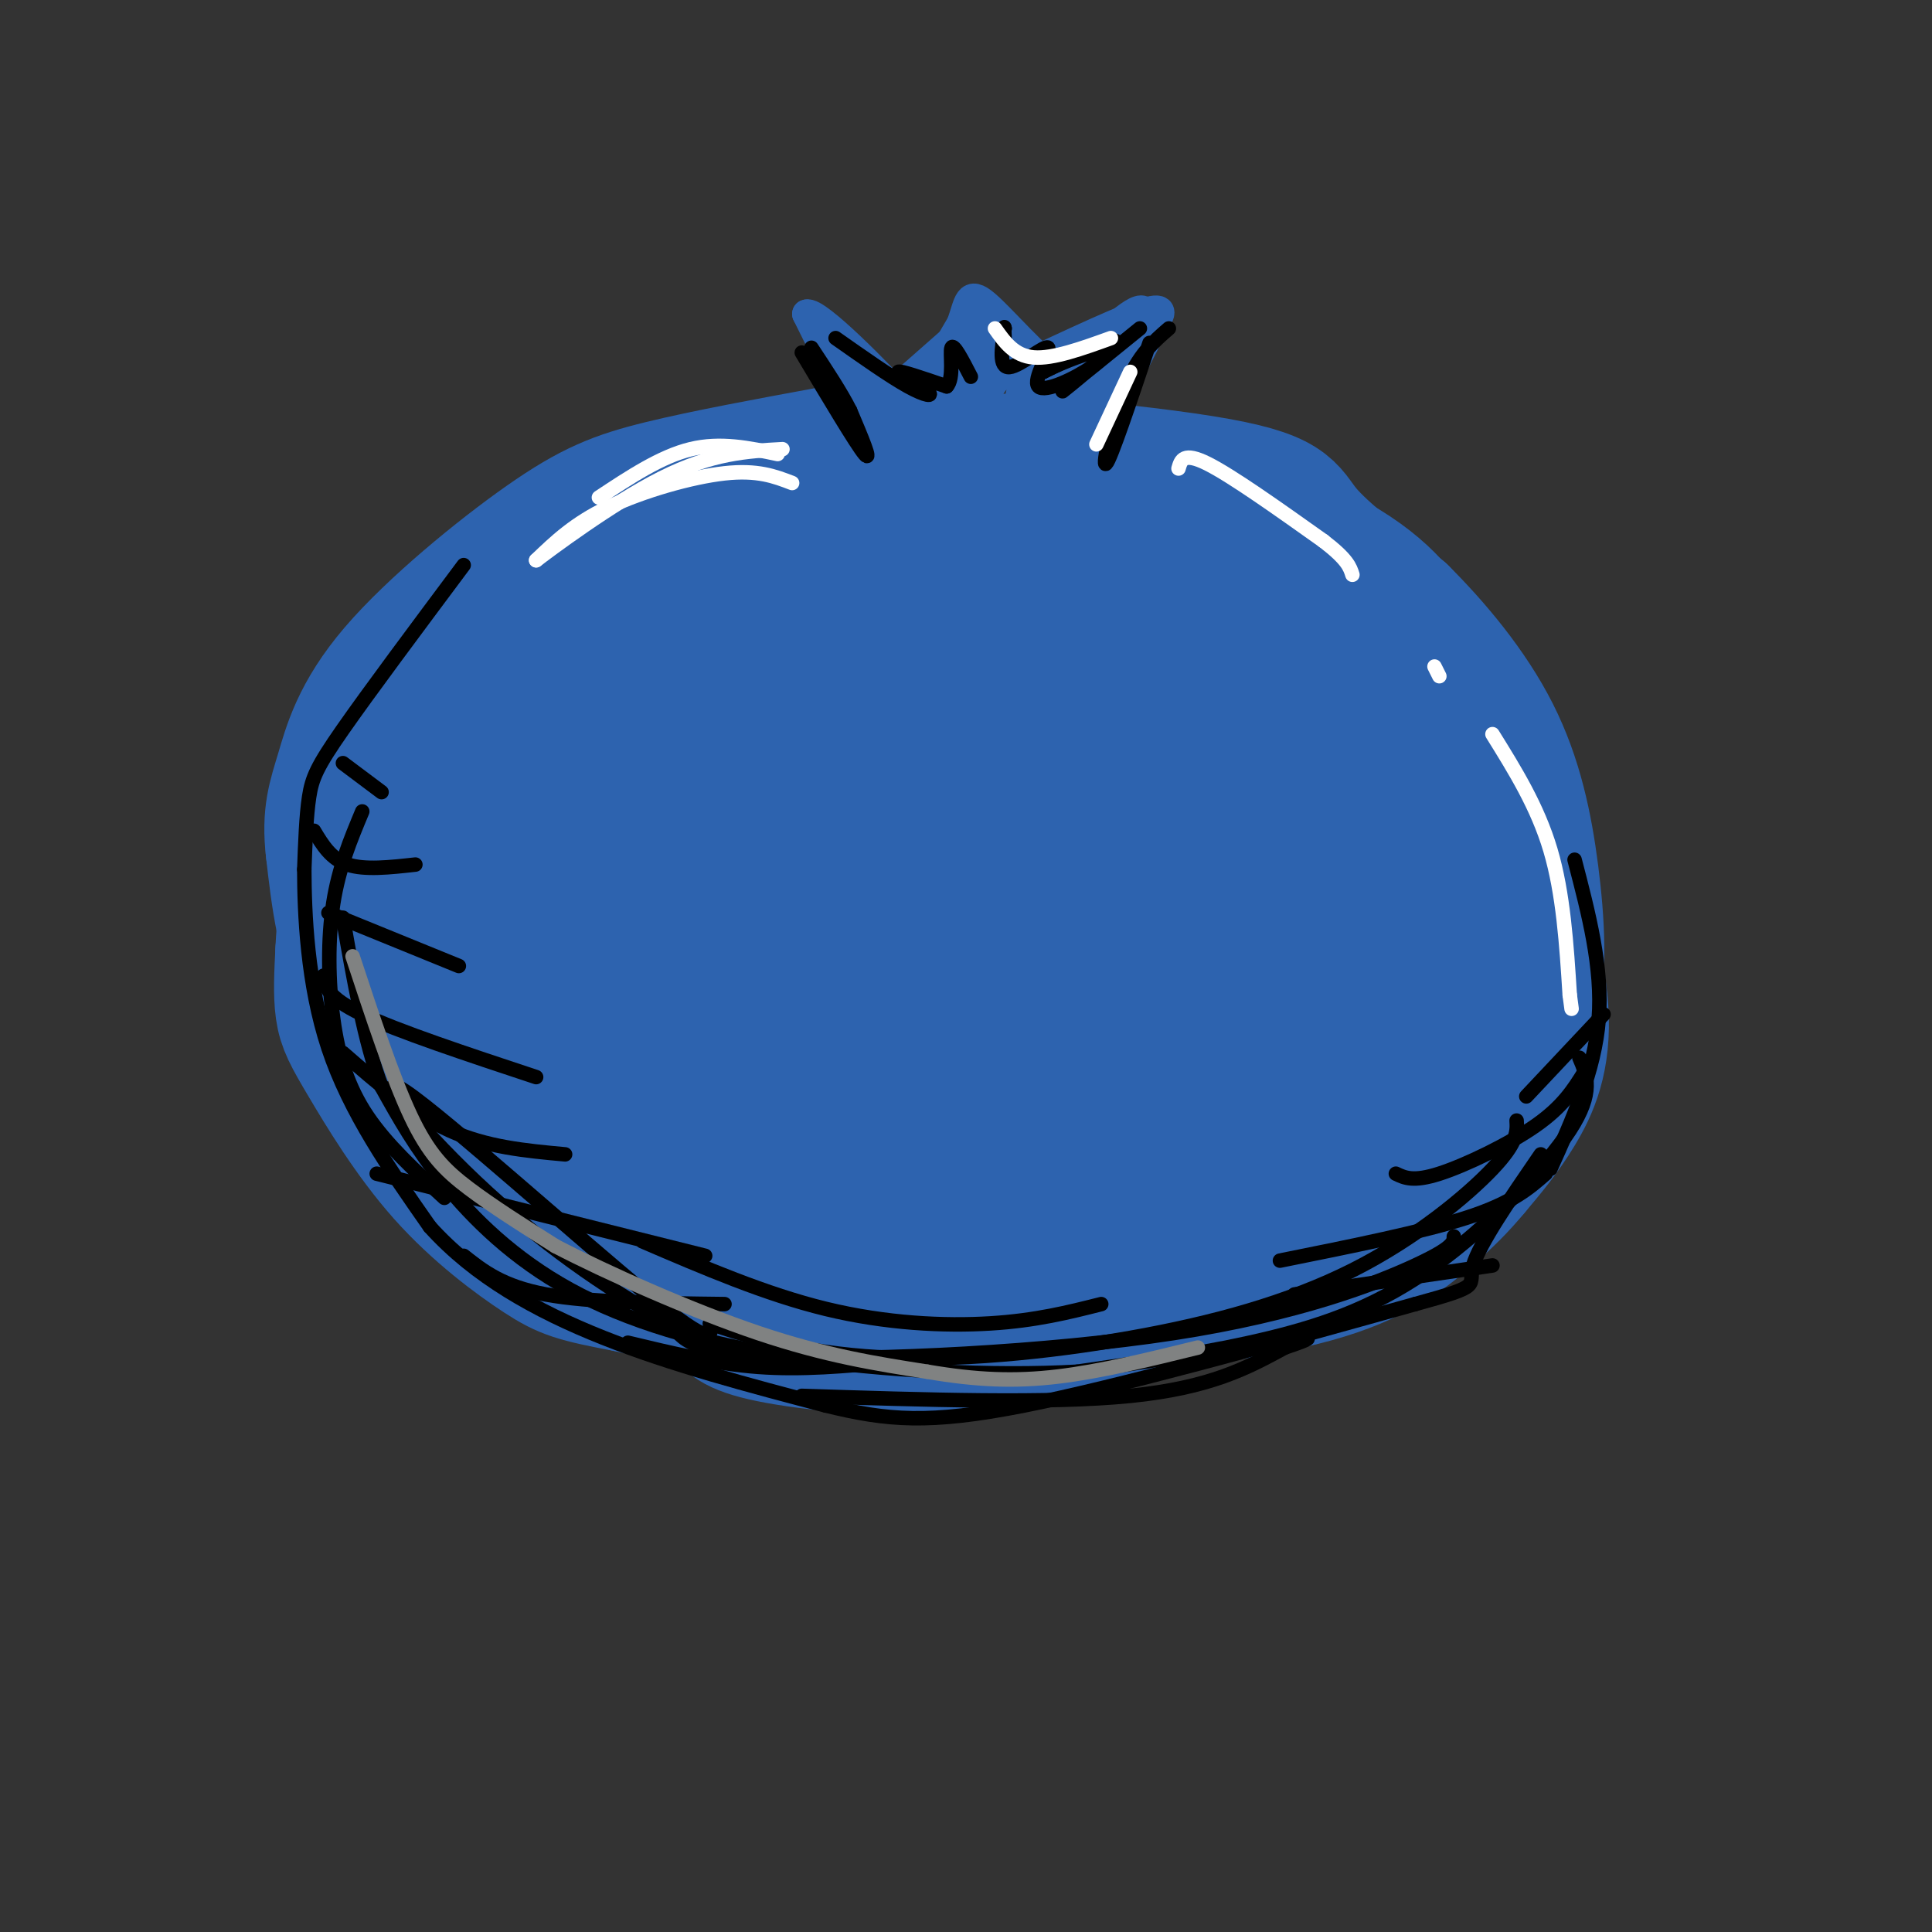 <svg viewBox='0 0 400 400' version='1.1' xmlns='http://www.w3.org/2000/svg' xmlns:xlink='http://www.w3.org/1999/xlink'><rect x="0" y="0" width="400" height="400" fill="#333333" stroke="none"/><g fill='none' stroke='rgb(45,99,175)' stroke-width='28' stroke-linecap='round' stroke-linejoin='round'><path d='M277,240c-2.393,3.792 -4.786,7.583 -11,12c-6.214,4.417 -16.250,9.458 -25,13c-8.750,3.542 -16.214,5.583 -26,7c-9.786,1.417 -21.893,2.208 -34,3'/><path d='M181,275c-10.290,0.075 -19.016,-1.238 -28,-5c-8.984,-3.762 -18.226,-9.974 -27,-19c-8.774,-9.026 -17.078,-20.864 -22,-31c-4.922,-10.136 -6.461,-18.568 -8,-27'/><path d='M96,193c-1.770,-9.775 -2.196,-20.713 1,-31c3.196,-10.287 10.014,-19.923 19,-29c8.986,-9.077 20.139,-17.593 34,-23c13.861,-5.407 30.431,-7.703 47,-10'/><path d='M197,100c11.790,-2.504 17.765,-3.765 31,-1c13.235,2.765 33.732,9.556 46,16c12.268,6.444 16.309,12.542 19,17c2.691,4.458 4.032,7.277 6,11c1.968,3.723 4.562,8.349 6,14c1.438,5.651 1.719,12.325 2,19'/><path d='M307,176c0.089,10.633 -0.687,27.716 -4,39c-3.313,11.284 -9.161,16.769 -13,21c-3.839,4.231 -5.668,7.209 -14,11c-8.332,3.791 -23.166,8.396 -38,13'/><path d='M238,260c-8.638,2.974 -11.231,3.908 -21,4c-9.769,0.092 -26.712,-0.657 -41,-3c-14.288,-2.343 -25.922,-6.281 -33,-10c-7.078,-3.719 -9.601,-7.220 -13,-11c-3.399,-3.780 -7.674,-7.838 -11,-18c-3.326,-10.162 -5.703,-26.428 -6,-37c-0.297,-10.572 1.487,-15.449 5,-21c3.513,-5.551 8.757,-11.775 14,-18'/><path d='M132,146c6.033,-5.941 14.114,-11.794 20,-16c5.886,-4.206 9.575,-6.764 24,-9c14.425,-2.236 39.584,-4.150 54,-4c14.416,0.150 18.088,2.363 22,5c3.912,2.637 8.063,5.699 12,8c3.937,2.301 7.661,3.843 11,11c3.339,7.157 6.293,19.930 8,27c1.707,7.070 2.165,8.437 1,13c-1.165,4.563 -3.954,12.323 -6,19c-2.046,6.677 -3.348,12.272 -13,21c-9.652,8.728 -27.655,20.590 -39,26c-11.345,5.410 -16.030,4.368 -23,4c-6.970,-0.368 -16.223,-0.061 -24,-1c-7.777,-0.939 -14.079,-3.126 -20,-7c-5.921,-3.874 -11.460,-9.437 -17,-15'/><path d='M142,228c-4.418,-5.598 -6.963,-12.092 -8,-20c-1.037,-7.908 -0.567,-17.231 4,-27c4.567,-9.769 13.229,-19.984 23,-28c9.771,-8.016 20.650,-13.832 33,-16c12.350,-2.168 26.170,-0.687 33,0c6.830,0.687 6.670,0.578 11,4c4.330,3.422 13.150,10.373 18,17c4.850,6.627 5.729,12.929 6,17c0.271,4.071 -0.065,5.909 -1,10c-0.935,4.091 -2.468,10.434 -6,16c-3.532,5.566 -9.063,10.354 -16,15c-6.937,4.646 -15.282,9.150 -23,12c-7.718,2.850 -14.810,4.045 -23,4c-8.190,-0.045 -17.477,-1.330 -25,-5c-7.523,-3.670 -13.283,-9.724 -16,-16c-2.717,-6.276 -2.391,-12.773 -2,-18c0.391,-5.227 0.847,-9.185 3,-14c2.153,-4.815 6.003,-10.489 14,-15c7.997,-4.511 20.142,-7.860 30,-9c9.858,-1.140 17.429,-0.070 25,1'/><path d='M222,156c5.087,-0.108 5.306,-0.876 10,3c4.694,3.876 13.864,12.398 18,19c4.136,6.602 3.238,11.286 1,16c-2.238,4.714 -5.816,9.458 -9,13c-3.184,3.542 -5.974,5.881 -13,8c-7.026,2.119 -18.287,4.018 -26,4c-7.713,-0.018 -11.877,-1.954 -15,-3c-3.123,-1.046 -5.204,-1.203 -8,-3c-2.796,-1.797 -6.307,-5.235 -8,-10c-1.693,-4.765 -1.566,-10.857 0,-15c1.566,-4.143 4.573,-6.337 9,-9c4.427,-2.663 10.273,-5.794 19,-7c8.727,-1.206 20.333,-0.487 28,1c7.667,1.487 11.395,3.744 13,7c1.605,3.256 1.088,7.513 1,10c-0.088,2.487 0.255,3.203 -4,5c-4.255,1.797 -13.107,4.675 -22,5c-8.893,0.325 -17.827,-1.903 -23,-3c-5.173,-1.097 -6.585,-1.065 -8,-4c-1.415,-2.935 -2.833,-8.839 -1,-13c1.833,-4.161 6.916,-6.581 12,-9'/><path d='M196,171c7.099,-2.458 18.846,-4.105 27,-3c8.154,1.105 12.716,4.960 15,8c2.284,3.040 2.289,5.265 -1,9c-3.289,3.735 -9.871,8.981 -16,11c-6.129,2.019 -11.804,0.813 -15,-1c-3.196,-1.813 -3.913,-4.232 -3,-6c0.913,-1.768 3.457,-2.884 6,-4'/><path d='M280,145c4.874,3.188 9.748,6.377 14,11c4.252,4.623 7.882,10.681 10,18c2.118,7.319 2.722,15.900 2,25c-0.722,9.100 -2.771,18.719 -5,25c-2.229,6.281 -4.637,9.223 -8,12c-3.363,2.777 -7.682,5.388 -12,8'/><path d='M281,244c-5.152,3.560 -12.030,8.459 -24,15c-11.970,6.541 -29.030,14.722 -47,18c-17.970,3.278 -36.848,1.651 -47,0c-10.152,-1.651 -11.576,-3.325 -13,-5'/><path d='M150,272c-7.437,-3.357 -19.530,-9.250 -29,-15c-9.470,-5.750 -16.319,-11.356 -24,-20c-7.681,-8.644 -16.195,-20.327 -21,-31c-4.805,-10.673 -5.903,-20.337 -7,-30'/><path d='M69,176c-0.867,-7.388 0.467,-10.858 2,-16c1.533,-5.142 3.267,-11.956 11,-21c7.733,-9.044 21.467,-20.320 31,-27c9.533,-6.680 14.867,-8.766 24,-11c9.133,-2.234 22.067,-4.617 35,-7'/><path d='M172,94c21.821,-0.119 58.875,3.083 77,6c18.125,2.917 17.321,5.548 21,10c3.679,4.452 11.839,10.726 20,17'/><path d='M290,127c6.944,6.917 14.305,15.710 19,25c4.695,9.290 6.726,19.078 8,29c1.274,9.922 1.793,19.978 0,28c-1.793,8.022 -5.896,14.011 -10,20'/><path d='M307,229c-8.293,7.547 -24.024,16.415 -35,22c-10.976,5.585 -17.195,7.886 -27,9c-9.805,1.114 -23.195,1.041 -31,0c-7.805,-1.041 -10.024,-3.049 -12,-6c-1.976,-2.951 -3.707,-6.843 -1,-12c2.707,-5.157 9.854,-11.578 17,-18'/><path d='M218,224c7.739,-7.049 18.585,-15.673 33,-21c14.415,-5.327 32.397,-7.359 41,-6c8.603,1.359 7.825,6.107 8,9c0.175,2.893 1.301,3.930 0,7c-1.301,3.070 -5.029,8.173 -9,12c-3.971,3.827 -8.184,6.376 -10,5c-1.816,-1.376 -1.233,-6.679 -1,-8c0.233,-1.321 0.117,1.339 0,4'/><path d='M280,226c0.000,0.833 0.000,0.917 0,1'/><path d='M310,170c4.156,14.400 8.311,28.800 9,39c0.689,10.200 -2.089,16.200 -5,21c-2.911,4.800 -5.956,8.400 -9,12'/><path d='M305,242c-2.893,3.500 -5.625,6.250 -10,10c-4.375,3.750 -10.393,8.500 -23,12c-12.607,3.500 -31.804,5.750 -51,8'/><path d='M221,272c-14.822,2.311 -26.378,4.089 -41,3c-14.622,-1.089 -32.311,-5.044 -50,-9'/><path d='M130,266c-10.837,-2.056 -12.929,-2.697 -18,-6c-5.071,-3.303 -13.122,-9.267 -20,-17c-6.878,-7.733 -12.582,-17.236 -16,-23c-3.418,-5.764 -4.548,-7.790 -5,-11c-0.452,-3.210 -0.226,-7.605 0,-12'/><path d='M71,197c0.267,-5.733 0.933,-14.067 4,-20c3.067,-5.933 8.533,-9.467 14,-13'/></g>
<g fill='none' stroke='rgb(45,99,175)' stroke-width='6' stroke-linecap='round' stroke-linejoin='round'><path d='M194,105c-2.750,-0.667 -5.500,-1.333 -10,-8c-4.500,-6.667 -10.750,-19.333 -17,-32'/><path d='M167,65c2.036,-0.857 15.625,13.000 21,19c5.375,6.000 2.536,4.143 3,0c0.464,-4.143 4.232,-10.571 8,-17'/><path d='M199,67c1.560,-4.429 1.458,-7.000 5,-4c3.542,3.000 10.726,11.571 15,14c4.274,2.429 5.637,-1.286 7,-5'/><path d='M226,72c4.067,-3.622 10.733,-10.178 11,-7c0.267,3.178 -5.867,16.089 -12,29'/><path d='M225,94c-2.434,5.879 -2.519,6.076 -1,3c1.519,-3.076 4.642,-9.427 6,-13c1.358,-3.573 0.952,-4.370 1,-6c0.048,-1.630 0.551,-4.093 -3,-1c-3.551,3.093 -11.158,11.741 -15,15c-3.842,3.259 -3.921,1.130 -4,-1'/><path d='M209,91c1.048,-5.833 5.667,-19.917 3,-19c-2.667,0.917 -12.619,16.833 -15,19c-2.381,2.167 2.810,-9.417 8,-21'/><path d='M205,70c0.583,1.286 -1.958,15.000 -4,15c-2.042,0.000 -3.583,-13.714 0,-15c3.583,-1.286 12.292,9.857 21,21'/><path d='M222,91c1.437,-1.265 -5.470,-14.927 -13,-16c-7.530,-1.073 -15.681,10.442 -18,13c-2.319,2.558 1.195,-3.841 3,-6c1.805,-2.159 1.903,-0.080 2,2'/><path d='M196,84c-0.310,1.964 -2.083,5.875 -7,3c-4.917,-2.875 -12.976,-12.536 -13,-13c-0.024,-0.464 7.988,8.268 16,17'/><path d='M201,67c-8.917,7.833 -17.833,15.667 -18,16c-0.167,0.333 8.417,-6.833 17,-14'/><path d='M200,69c1.500,1.333 -3.250,11.667 -8,22'/><path d='M205,79c12.667,-6.000 25.333,-12.000 31,-14c5.667,-2.000 4.333,0.000 3,2'/><path d='M239,67c-4.619,9.869 -17.667,33.542 -18,34c-0.333,0.458 12.048,-22.298 16,-31c3.952,-8.702 -0.524,-3.351 -5,2'/><path d='M232,72c-3.167,1.667 -8.583,4.833 -14,8'/><path d='M226,79c0.000,0.000 -11.000,35.000 -11,35'/></g>
<g fill='none' stroke='rgb(0,0,0)' stroke-width='3' stroke-linecap='round' stroke-linejoin='round'><path d='M166,73c5.667,9.500 11.333,19.000 13,21c1.667,2.000 -0.667,-3.500 -3,-9'/><path d='M176,85c-1.833,-3.667 -4.917,-8.333 -8,-13'/><path d='M242,68c-3.156,2.733 -6.311,5.467 -9,12c-2.689,6.533 -4.911,16.867 -4,16c0.911,-0.867 4.956,-12.933 9,-25'/><path d='M236,68c-8.311,6.733 -16.622,13.467 -16,13c0.622,-0.467 10.178,-8.133 11,-10c0.822,-1.867 -7.089,2.067 -15,6'/><path d='M216,77c-0.252,-0.054 6.618,-3.188 10,-4c3.382,-0.812 3.276,0.697 0,3c-3.276,2.303 -9.724,5.401 -11,4c-1.276,-1.401 2.618,-7.300 2,-8c-0.618,-0.700 -5.748,3.800 -8,4c-2.252,0.200 -1.626,-3.900 -1,-8'/><path d='M208,68c-0.167,-1.000 -0.083,0.500 0,2'/><path d='M173,70c5.649,3.976 11.298,7.952 15,10c3.702,2.048 5.458,2.167 4,1c-1.458,-1.167 -6.131,-3.619 -6,-4c0.131,-0.381 5.065,1.310 10,3'/><path d='M196,80c1.600,-1.578 0.600,-7.022 1,-8c0.400,-0.978 2.200,2.511 4,6'/><path d='M96,117c-9.800,13.133 -19.600,26.267 -25,34c-5.400,7.733 -6.400,10.067 -7,14c-0.600,3.933 -0.800,9.467 -1,15'/><path d='M63,180c0.022,8.911 0.578,23.689 5,37c4.422,13.311 12.711,25.156 21,37'/><path d='M89,254c9.222,10.244 21.778,17.356 36,23c14.222,5.644 30.111,9.822 46,14'/><path d='M171,291c12.667,3.111 21.333,3.889 41,0c19.667,-3.889 50.333,-12.444 81,-21'/><path d='M293,270c14.644,-4.022 10.756,-3.578 12,-8c1.244,-4.422 7.622,-13.711 14,-23'/><path d='M67,202c0.333,2.250 0.667,4.500 8,8c7.333,3.500 21.667,8.250 36,13'/><path d='M71,218c7.167,6.250 14.333,12.500 22,16c7.667,3.500 15.833,4.250 24,5'/><path d='M78,243c0.000,0.000 68.000,17.000 68,17'/><path d='M328,222c-2.200,3.533 -4.400,7.067 -10,11c-5.600,3.933 -14.600,8.267 -20,10c-5.400,1.733 -7.200,0.867 -9,0'/><path d='M320,243c-3.417,3.000 -6.833,6.000 -16,9c-9.167,3.000 -24.083,6.000 -39,9'/><path d='M309,262c0.000,0.000 -41.000,6.000 -41,6'/><path d='M96,260c4.000,3.167 8.000,6.333 17,8c9.000,1.667 23.000,1.833 37,2'/><path d='M130,278c9.000,2.167 18.000,4.333 27,5c9.000,0.667 18.000,-0.167 27,-1'/><path d='M166,289c25.667,0.833 51.333,1.667 68,0c16.667,-1.667 24.333,-5.833 32,-10'/><path d='M266,279c6.000,-2.000 5.000,-2.000 4,-2'/><path d='M301,256c0.000,1.143 0.000,2.286 -8,6c-8.000,3.714 -24.000,10.000 -50,14c-26.000,4.000 -62.000,5.714 -81,5c-19.000,-0.714 -21.000,-3.857 -23,-7'/><path d='M139,274c-10.378,-5.274 -24.823,-14.960 -38,-27c-13.177,-12.040 -25.086,-26.434 -17,-21c8.086,5.434 36.167,30.695 50,42c13.833,11.305 13.416,8.652 13,6'/><path d='M147,274c7.410,2.610 19.436,6.136 35,7c15.564,0.864 34.667,-0.933 52,-4c17.333,-3.067 32.897,-7.403 46,-14c13.103,-6.597 23.744,-15.456 29,-21c5.256,-5.544 5.128,-7.772 5,-10'/><path d='M327,219c1.548,3.577 3.095,7.155 -2,15c-5.095,7.845 -16.833,19.958 -28,28c-11.167,8.042 -21.762,12.012 -34,15c-12.238,2.988 -26.119,4.994 -40,7'/><path d='M223,284c-17.136,0.965 -39.974,-0.123 -59,-3c-19.026,-2.877 -34.238,-7.544 -46,-14c-11.762,-6.456 -20.075,-14.702 -26,-22c-5.925,-7.298 -9.463,-13.649 -13,-20'/><path d='M79,225c-3.500,-9.167 -5.750,-22.083 -8,-35'/><path d='M75,168c-2.423,5.810 -4.845,11.619 -6,19c-1.155,7.381 -1.042,16.333 0,24c1.042,7.667 3.012,14.048 7,20c3.988,5.952 9.994,11.476 16,17'/><path d='M68,189c0.000,0.000 27.000,11.000 27,11'/><path d='M65,172c1.750,2.917 3.500,5.833 7,7c3.500,1.167 8.750,0.583 14,0'/><path d='M71,158c0.000,0.000 8.000,6.000 8,6'/><path d='M326,178c2.917,11.167 5.833,22.333 5,33c-0.833,10.667 -5.417,20.833 -10,31'/><path d='M332,210c0.000,0.000 -16.000,17.000 -16,17'/><path d='M133,257c12.778,5.489 25.556,10.978 38,14c12.444,3.022 24.556,3.578 34,3c9.444,-0.578 16.222,-2.289 23,-4'/></g>
<g fill='none' stroke='rgb(255,255,255)' stroke-width='3' stroke-linecap='round' stroke-linejoin='round'><path d='M244,97c0.500,-1.750 1.000,-3.500 6,-1c5.000,2.500 14.500,9.250 24,16'/><path d='M274,112c5.000,3.833 5.500,5.417 6,7'/><path d='M297,138c0.000,0.000 1.000,2.000 1,2'/><path d='M161,94c-5.917,-1.250 -11.833,-2.500 -18,-1c-6.167,1.500 -12.583,5.750 -19,10'/><path d='M206,68c2.000,2.833 4.000,5.667 8,6c4.000,0.333 10.000,-1.833 16,-4'/><path d='M309,152c4.667,7.500 9.333,15.000 12,24c2.667,9.000 3.333,19.500 4,30'/><path d='M325,206c0.667,5.000 0.333,2.500 0,0'/><path d='M164,100c-3.578,-1.378 -7.156,-2.756 -14,-2c-6.844,0.756 -16.956,3.644 -24,7c-7.044,3.356 -11.022,7.178 -15,11'/><path d='M111,116c2.333,-1.800 15.667,-11.800 26,-17c10.333,-5.200 17.667,-5.600 25,-6'/><path d='M234,77c0.000,0.000 -7.000,15.000 -7,15'/></g>
<g fill='none' stroke='rgb(128,130,130)' stroke-width='3' stroke-linecap='round' stroke-linejoin='round'><path d='M73,198c4.133,12.533 8.267,25.067 12,33c3.733,7.933 7.067,11.267 12,15c4.933,3.733 11.467,7.867 18,12'/><path d='M115,258c10.578,5.511 28.022,13.289 42,18c13.978,4.711 24.489,6.356 35,8'/><path d='M192,284c10.156,1.733 18.044,2.067 27,1c8.956,-1.067 18.978,-3.533 29,-6'/></g>
</svg>